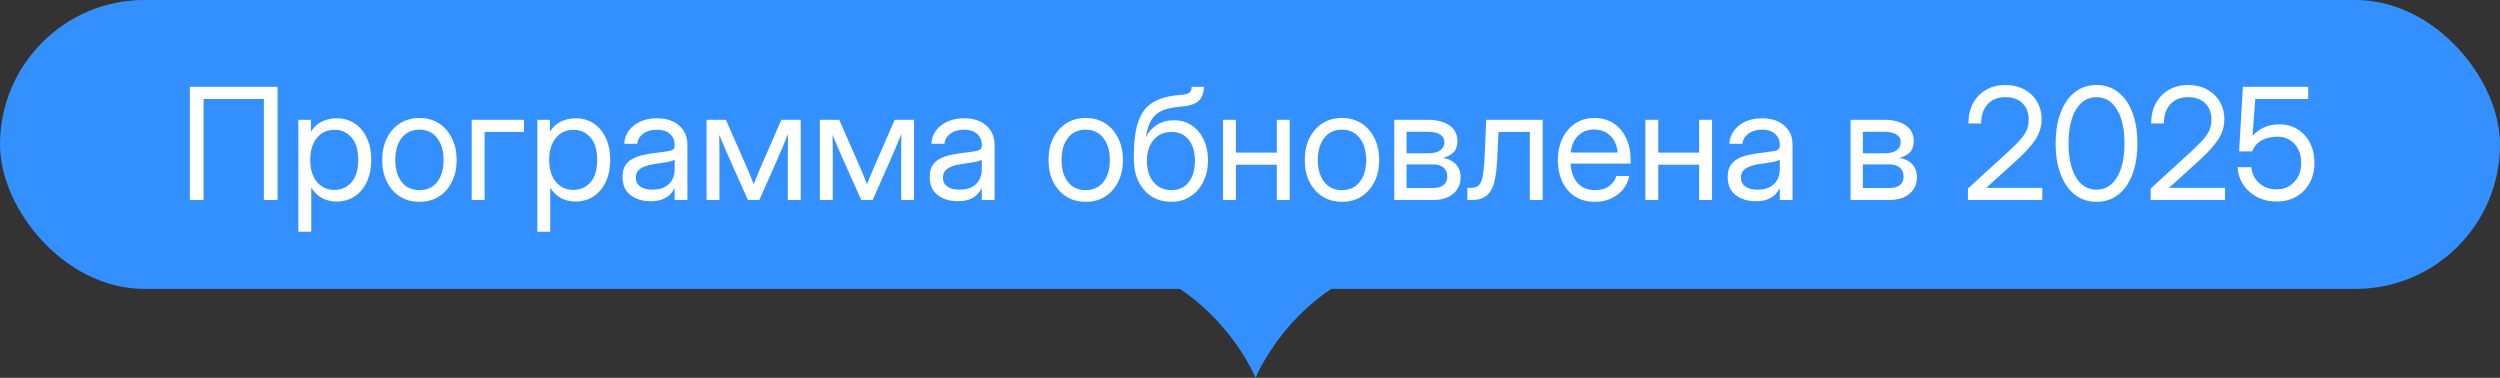 <?xml version="1.0" encoding="UTF-8"?> <svg xmlns="http://www.w3.org/2000/svg" width="225" height="34" viewBox="0 0 225 34" fill="none"><rect x="0" y="0" width="225" height="34" fill="#333333" stroke="none"/><rect width="225" height="26" rx="13" fill="#3490FF"></rect><path d="M24.98 7.814V18H23.749V8.908H18.321V18H17.091V7.814H24.98ZM26.852 20.857V10.781H27.987V11.848H28.001C28.233 11.442 28.555 11.141 28.965 10.945C29.375 10.745 29.815 10.645 30.284 10.645C30.913 10.645 31.462 10.802 31.932 11.116C32.401 11.431 32.766 11.87 33.025 12.435C33.285 12.996 33.415 13.648 33.415 14.391C33.415 15.129 33.285 15.781 33.025 16.346C32.766 16.906 32.401 17.346 31.932 17.665C31.462 17.98 30.913 18.137 30.284 18.137C29.815 18.137 29.386 18.037 28.999 17.836C28.612 17.631 28.288 17.321 28.028 16.906H28.015V20.857H26.852ZM30.106 17.091C30.731 17.091 31.241 16.863 31.638 16.407C32.039 15.947 32.239 15.275 32.239 14.391C32.239 13.507 32.039 12.834 31.638 12.374C31.241 11.914 30.731 11.684 30.106 11.684C29.436 11.684 28.903 11.932 28.507 12.429C28.115 12.921 27.919 13.575 27.919 14.391C27.919 15.206 28.115 15.86 28.507 16.352C28.903 16.845 29.436 17.091 30.106 17.091ZM37.749 18.164C37.084 18.164 36.498 18.005 35.992 17.686C35.491 17.362 35.099 16.918 34.816 16.352C34.538 15.787 34.399 15.138 34.399 14.404C34.399 13.666 34.538 13.012 34.816 12.442C35.099 11.873 35.491 11.426 35.992 11.102C36.498 10.779 37.084 10.617 37.749 10.617C38.419 10.617 39.005 10.779 39.506 11.102C40.007 11.426 40.397 11.873 40.675 12.442C40.957 13.012 41.099 13.666 41.099 14.404C41.099 15.138 40.957 15.787 40.675 16.352C40.397 16.918 40.007 17.362 39.506 17.686C39.005 18.005 38.419 18.164 37.749 18.164ZM37.749 17.111C38.433 17.111 38.966 16.865 39.349 16.373C39.731 15.876 39.923 15.22 39.923 14.404C39.923 13.579 39.729 12.919 39.342 12.422C38.959 11.921 38.428 11.67 37.749 11.67C37.07 11.67 36.537 11.918 36.149 12.415C35.767 12.912 35.575 13.575 35.575 14.404C35.575 15.225 35.767 15.881 36.149 16.373C36.532 16.865 37.065 17.111 37.749 17.111ZM47.155 10.781V11.875H43.614V18H42.452V10.781H47.155ZM48.358 20.857V10.781H49.493V11.848H49.507C49.739 11.442 50.06 11.141 50.471 10.945C50.881 10.745 51.321 10.645 51.79 10.645C52.419 10.645 52.968 10.802 53.438 11.116C53.907 11.431 54.272 11.87 54.531 12.435C54.791 12.996 54.921 13.648 54.921 14.391C54.921 15.129 54.791 15.781 54.531 16.346C54.272 16.906 53.907 17.346 53.438 17.665C52.968 17.98 52.419 18.137 51.79 18.137C51.321 18.137 50.892 18.037 50.505 17.836C50.117 17.631 49.794 17.321 49.534 16.906H49.52V20.857H48.358ZM51.612 17.091C52.237 17.091 52.747 16.863 53.144 16.407C53.545 15.947 53.745 15.275 53.745 14.391C53.745 13.507 53.545 12.834 53.144 12.374C52.747 11.914 52.237 11.684 51.612 11.684C50.942 11.684 50.409 11.932 50.013 12.429C49.621 12.921 49.425 13.575 49.425 14.391C49.425 15.206 49.621 15.86 50.013 16.352C50.409 16.845 50.942 17.091 51.612 17.091ZM58.544 18.109C57.828 18.109 57.229 17.925 56.746 17.556C56.268 17.186 56.028 16.642 56.028 15.922C56.028 15.507 56.108 15.17 56.268 14.91C56.432 14.65 56.648 14.448 56.917 14.302C57.19 14.151 57.498 14.037 57.84 13.96C58.186 13.883 58.539 13.821 58.899 13.775C59.36 13.712 59.722 13.664 59.986 13.632C60.251 13.6 60.438 13.547 60.547 13.475C60.661 13.402 60.718 13.274 60.718 13.092V13.023C60.718 12.632 60.577 12.308 60.294 12.053C60.016 11.797 59.624 11.67 59.118 11.67C58.617 11.67 58.204 11.793 57.881 12.039C57.562 12.281 57.389 12.581 57.361 12.941H56.179C56.202 12.499 56.338 12.107 56.589 11.766C56.84 11.419 57.181 11.146 57.614 10.945C58.047 10.745 58.548 10.645 59.118 10.645C59.961 10.645 60.629 10.863 61.121 11.301C61.618 11.734 61.866 12.308 61.866 13.023V18H60.718V16.975H60.69C60.604 17.148 60.476 17.323 60.308 17.501C60.139 17.674 59.911 17.82 59.624 17.939C59.342 18.052 58.981 18.109 58.544 18.109ZM58.708 17.07C59.182 17.07 59.567 16.986 59.863 16.817C60.16 16.644 60.376 16.421 60.513 16.148C60.649 15.874 60.718 15.58 60.718 15.266V14.363C60.631 14.445 60.401 14.521 60.027 14.589C59.654 14.653 59.259 14.714 58.845 14.773C58.567 14.81 58.302 14.874 58.052 14.965C57.806 15.051 57.605 15.177 57.45 15.341C57.295 15.5 57.218 15.717 57.218 15.99C57.218 16.328 57.35 16.592 57.614 16.783C57.883 16.975 58.248 17.07 58.708 17.07ZM63.589 18V10.781H65.332L67.205 15.047C67.328 15.329 67.44 15.596 67.54 15.847C67.64 16.093 67.738 16.339 67.834 16.585C67.934 16.339 68.032 16.093 68.128 15.847C68.228 15.596 68.34 15.329 68.463 15.047L70.322 10.781H72.065V18H70.903V14.35C70.903 13.835 70.906 13.409 70.91 13.071C70.915 12.734 70.919 12.397 70.924 12.06C70.778 12.411 70.63 12.768 70.48 13.133C70.334 13.493 70.163 13.894 69.967 14.336L68.34 18H67.314L65.674 14.336C65.482 13.912 65.314 13.525 65.168 13.174C65.022 12.818 64.876 12.472 64.731 12.135C64.735 12.458 64.74 12.784 64.744 13.112C64.749 13.44 64.751 13.853 64.751 14.35V18H63.589ZM73.788 18V10.781H75.531L77.404 15.047C77.527 15.329 77.639 15.596 77.739 15.847C77.84 16.093 77.938 16.339 78.033 16.585C78.133 16.339 78.231 16.093 78.327 15.847C78.427 15.596 78.539 15.329 78.662 15.047L80.522 10.781H82.265V18H81.103V14.35C81.103 13.835 81.105 13.409 81.109 13.071C81.114 12.734 81.118 12.397 81.123 12.06C80.977 12.411 80.829 12.768 80.679 13.133C80.533 13.493 80.362 13.894 80.166 14.336L78.539 18H77.514L75.873 14.336C75.682 13.912 75.513 13.525 75.367 13.174C75.221 12.818 75.076 12.472 74.93 12.135C74.934 12.458 74.939 12.784 74.943 13.112C74.948 13.44 74.95 13.853 74.95 14.35V18H73.788ZM86.189 18.109C85.473 18.109 84.874 17.925 84.391 17.556C83.912 17.186 83.673 16.642 83.673 15.922C83.673 15.507 83.753 15.17 83.912 14.91C84.076 14.65 84.293 14.448 84.561 14.302C84.835 14.151 85.143 14.037 85.484 13.96C85.831 13.883 86.184 13.821 86.544 13.775C87.004 13.712 87.367 13.664 87.631 13.632C87.895 13.6 88.082 13.547 88.191 13.475C88.305 13.402 88.362 13.274 88.362 13.092V13.023C88.362 12.632 88.221 12.308 87.939 12.053C87.66 11.797 87.269 11.67 86.763 11.67C86.261 11.67 85.849 11.793 85.525 12.039C85.206 12.281 85.033 12.581 85.006 12.941H83.823C83.846 12.499 83.983 12.107 84.233 11.766C84.484 11.419 84.826 11.146 85.259 10.945C85.692 10.745 86.193 10.645 86.763 10.645C87.606 10.645 88.273 10.863 88.766 11.301C89.262 11.734 89.511 12.308 89.511 13.023V18H88.362V16.975H88.335C88.248 17.148 88.121 17.323 87.952 17.501C87.784 17.674 87.556 17.82 87.269 17.939C86.986 18.052 86.626 18.109 86.189 18.109ZM86.353 17.07C86.826 17.07 87.212 16.986 87.508 16.817C87.804 16.644 88.02 16.421 88.157 16.148C88.294 15.874 88.362 15.58 88.362 15.266V14.363C88.276 14.445 88.046 14.521 87.672 14.589C87.298 14.653 86.904 14.714 86.489 14.773C86.211 14.81 85.947 14.874 85.696 14.965C85.45 15.051 85.25 15.177 85.095 15.341C84.94 15.5 84.862 15.717 84.862 15.99C84.862 16.328 84.995 16.592 85.259 16.783C85.528 16.975 85.892 17.07 86.353 17.07ZM97.714 18.164C97.049 18.164 96.463 18.005 95.957 17.686C95.456 17.362 95.064 16.918 94.781 16.352C94.503 15.787 94.364 15.138 94.364 14.404C94.364 13.666 94.503 13.012 94.781 12.442C95.064 11.873 95.456 11.426 95.957 11.102C96.463 10.779 97.049 10.617 97.714 10.617C98.384 10.617 98.969 10.779 99.471 11.102C99.972 11.426 100.362 11.873 100.64 12.442C100.922 13.012 101.063 13.666 101.063 14.404C101.063 15.138 100.922 15.787 100.64 16.352C100.362 16.918 99.972 17.362 99.471 17.686C98.969 18.005 98.384 18.164 97.714 18.164ZM97.714 17.111C98.397 17.111 98.931 16.865 99.314 16.373C99.696 15.876 99.888 15.22 99.888 14.404C99.888 13.579 99.694 12.919 99.307 12.422C98.924 11.921 98.393 11.67 97.714 11.67C97.035 11.67 96.502 11.918 96.114 12.415C95.731 12.912 95.54 13.575 95.54 14.404C95.54 15.225 95.731 15.881 96.114 16.373C96.497 16.865 97.03 17.111 97.714 17.111ZM105.418 18.164C104.762 18.164 104.181 18.009 103.675 17.699C103.169 17.385 102.77 16.938 102.479 16.359C102.191 15.781 102.048 15.092 102.048 14.295V14.035C102.048 12.723 102.185 11.679 102.458 10.904C102.736 10.125 103.183 9.555 103.798 9.195C104.413 8.831 105.224 8.614 106.231 8.546C106.637 8.514 106.908 8.448 107.045 8.348C107.182 8.243 107.25 8.065 107.25 7.814H108.344C108.344 8.384 108.184 8.81 107.865 9.093C107.551 9.375 107.006 9.546 106.231 9.605C105.548 9.656 104.996 9.774 104.577 9.961C104.162 10.148 103.843 10.43 103.62 10.809C103.397 11.187 103.233 11.693 103.128 12.326H103.135C103.367 11.866 103.702 11.501 104.14 11.232C104.577 10.959 105.081 10.822 105.65 10.822C106.27 10.822 106.808 10.979 107.264 11.294C107.724 11.604 108.082 12.03 108.337 12.572C108.592 13.11 108.72 13.725 108.72 14.418C108.72 15.138 108.581 15.781 108.303 16.346C108.025 16.911 107.637 17.355 107.141 17.679C106.648 18.002 106.074 18.164 105.418 18.164ZM105.432 17.111C106.102 17.111 106.621 16.87 106.99 16.387C107.359 15.904 107.544 15.268 107.544 14.479C107.544 13.691 107.359 13.06 106.99 12.586C106.621 12.112 106.104 11.875 105.438 11.875C104.764 11.875 104.226 12.114 103.825 12.593C103.424 13.067 103.224 13.698 103.224 14.486C103.224 15.27 103.422 15.904 103.818 16.387C104.219 16.87 104.757 17.111 105.432 17.111ZM111.235 10.781V13.734H114.913V10.781H116.075V18H114.913V14.828H111.235V18H110.073V10.781H111.235ZM120.778 18.164C120.113 18.164 119.527 18.005 119.021 17.686C118.52 17.362 118.128 16.918 117.846 16.352C117.568 15.787 117.429 15.138 117.429 14.404C117.429 13.666 117.568 13.012 117.846 12.442C118.128 11.873 118.52 11.426 119.021 11.102C119.527 10.779 120.113 10.617 120.778 10.617C121.448 10.617 122.034 10.779 122.535 11.102C123.036 11.426 123.426 11.873 123.704 12.442C123.987 13.012 124.128 13.666 124.128 14.404C124.128 15.138 123.987 15.787 123.704 16.352C123.426 16.918 123.036 17.362 122.535 17.686C122.034 18.005 121.448 18.164 120.778 18.164ZM120.778 17.111C121.462 17.111 121.995 16.865 122.378 16.373C122.761 15.876 122.952 15.22 122.952 14.404C122.952 13.579 122.758 12.919 122.371 12.422C121.988 11.921 121.457 11.67 120.778 11.67C120.099 11.67 119.566 11.918 119.179 12.415C118.796 12.912 118.604 13.575 118.604 14.404C118.604 15.225 118.796 15.881 119.179 16.373C119.562 16.865 120.095 17.111 120.778 17.111ZM125.481 18V10.781H128.489C129.31 10.781 129.961 10.948 130.444 11.28C130.927 11.613 131.169 12.087 131.169 12.702C131.169 13.13 131.05 13.468 130.813 13.714C130.576 13.955 130.262 14.12 129.87 14.206C130.139 14.247 130.394 14.336 130.636 14.473C130.877 14.605 131.073 14.794 131.224 15.04C131.379 15.282 131.456 15.587 131.456 15.956C131.456 16.562 131.235 17.054 130.793 17.433C130.351 17.811 129.743 18 128.968 18H125.481ZM126.589 16.92H128.968C129.382 16.92 129.699 16.833 129.918 16.66C130.141 16.482 130.253 16.234 130.253 15.915C130.253 15.555 130.141 15.279 129.918 15.088C129.699 14.892 129.382 14.794 128.968 14.794H126.589V16.92ZM126.589 13.796H128.544C129.009 13.796 129.367 13.709 129.617 13.536C129.868 13.358 129.993 13.108 129.993 12.784C129.993 12.488 129.863 12.26 129.604 12.101C129.344 11.941 128.972 11.861 128.489 11.861H126.589V13.796ZM132.064 18V16.906H132.338C132.57 16.906 132.762 16.872 132.912 16.804C133.067 16.731 133.19 16.594 133.281 16.394C133.377 16.189 133.45 15.892 133.5 15.505C133.555 15.113 133.596 14.596 133.623 13.953L133.76 10.781H138.846V18H137.684V11.875H134.867L134.744 14.391C134.703 15.225 134.612 15.908 134.471 16.441C134.329 16.97 134.099 17.362 133.78 17.617C133.466 17.872 133.026 18 132.461 18H132.064ZM143.556 18.164C142.849 18.164 142.245 18.002 141.744 17.679C141.247 17.355 140.867 16.911 140.603 16.346C140.338 15.776 140.206 15.129 140.206 14.404C140.206 13.671 140.345 13.019 140.623 12.449C140.901 11.88 141.286 11.433 141.778 11.109C142.271 10.781 142.836 10.617 143.474 10.617C144.144 10.617 144.725 10.777 145.217 11.096C145.709 11.415 146.087 11.859 146.352 12.429C146.62 12.998 146.755 13.657 146.755 14.404V14.726H141.354C141.382 15.432 141.585 16.006 141.963 16.448C142.341 16.89 142.872 17.111 143.556 17.111C144.071 17.111 144.49 16.993 144.813 16.756C145.142 16.519 145.36 16.213 145.47 15.84H146.632C146.541 16.3 146.352 16.706 146.064 17.057C145.777 17.403 145.417 17.674 144.984 17.87C144.556 18.066 144.08 18.164 143.556 18.164ZM141.368 13.727H145.593C145.529 13.094 145.308 12.591 144.93 12.217C144.551 11.843 144.066 11.656 143.474 11.656C142.881 11.656 142.398 11.843 142.024 12.217C141.651 12.591 141.432 13.094 141.368 13.727ZM149.243 10.781V13.734H152.921V10.781H154.083V18H152.921V14.828H149.243V18H148.081V10.781H149.243ZM158.007 18.109C157.291 18.109 156.692 17.925 156.209 17.556C155.73 17.186 155.491 16.642 155.491 15.922C155.491 15.507 155.571 15.17 155.73 14.91C155.895 14.65 156.111 14.448 156.38 14.302C156.653 14.151 156.961 14.037 157.303 13.96C157.649 13.883 158.002 13.821 158.362 13.775C158.823 13.712 159.185 13.664 159.449 13.632C159.714 13.6 159.9 13.547 160.01 13.475C160.124 13.402 160.181 13.274 160.181 13.092V13.023C160.181 12.632 160.039 12.308 159.757 12.053C159.479 11.797 159.087 11.67 158.581 11.67C158.08 11.67 157.667 11.793 157.344 12.039C157.025 12.281 156.852 12.581 156.824 12.941H155.642C155.664 12.499 155.801 12.107 156.052 11.766C156.302 11.419 156.644 11.146 157.077 10.945C157.51 10.745 158.011 10.645 158.581 10.645C159.424 10.645 160.092 10.863 160.584 11.301C161.081 11.734 161.329 12.308 161.329 13.023V18H160.181V16.975H160.153C160.067 17.148 159.939 17.323 159.771 17.501C159.602 17.674 159.374 17.82 159.087 17.939C158.804 18.052 158.444 18.109 158.007 18.109ZM158.171 17.07C158.645 17.07 159.03 16.986 159.326 16.817C159.622 16.644 159.839 16.421 159.976 16.148C160.112 15.874 160.181 15.58 160.181 15.266V14.363C160.094 14.445 159.864 14.521 159.49 14.589C159.117 14.653 158.722 14.714 158.308 14.773C158.03 14.81 157.765 14.874 157.515 14.965C157.269 15.051 157.068 15.177 156.913 15.341C156.758 15.5 156.681 15.717 156.681 15.99C156.681 16.328 156.813 16.592 157.077 16.783C157.346 16.975 157.711 17.07 158.171 17.07ZM166.552 18V10.781H169.56C170.38 10.781 171.032 10.948 171.515 11.28C171.998 11.613 172.239 12.087 172.239 12.702C172.239 13.13 172.121 13.468 171.884 13.714C171.647 13.955 171.332 14.12 170.94 14.206C171.209 14.247 171.465 14.336 171.706 14.473C171.948 14.605 172.144 14.794 172.294 15.04C172.449 15.282 172.526 15.587 172.526 15.956C172.526 16.562 172.305 17.054 171.863 17.433C171.421 17.811 170.813 18 170.038 18H166.552ZM167.659 16.92H170.038C170.453 16.92 170.77 16.833 170.988 16.66C171.212 16.482 171.323 16.234 171.323 15.915C171.323 15.555 171.212 15.279 170.988 15.088C170.77 14.892 170.453 14.794 170.038 14.794H167.659V16.92ZM167.659 13.796H169.614C170.079 13.796 170.437 13.709 170.688 13.536C170.938 13.358 171.063 13.108 171.063 12.784C171.063 12.488 170.934 12.26 170.674 12.101C170.414 11.941 170.043 11.861 169.56 11.861H167.659V13.796ZM177.113 18V16.968L180.736 13.659C181.169 13.263 181.52 12.914 181.789 12.613C182.062 12.312 182.263 12.019 182.391 11.731C182.518 11.444 182.582 11.128 182.582 10.781C182.582 10.152 182.395 9.656 182.021 9.291C181.652 8.926 181.144 8.744 180.497 8.744C179.8 8.744 179.26 8.958 178.877 9.387C178.494 9.811 178.303 10.385 178.303 11.109H177.154C177.154 10.43 177.291 9.831 177.564 9.312C177.842 8.792 178.232 8.386 178.733 8.095C179.235 7.798 179.82 7.65 180.49 7.65C181.128 7.65 181.691 7.783 182.179 8.047C182.666 8.307 183.049 8.669 183.327 9.134C183.605 9.594 183.744 10.127 183.744 10.733C183.744 11.39 183.562 11.993 183.197 12.545C182.837 13.096 182.284 13.712 181.536 14.391L178.781 16.893V16.906H183.806V18H177.113ZM188.687 18.164C187.935 18.164 187.283 17.95 186.731 17.521C186.185 17.088 185.761 16.48 185.46 15.696C185.159 14.912 185.009 13.985 185.009 12.914C185.009 11.838 185.159 10.909 185.46 10.125C185.761 9.337 186.185 8.728 186.731 8.3C187.283 7.867 187.935 7.65 188.687 7.65C189.438 7.65 190.09 7.867 190.642 8.3C191.193 8.728 191.617 9.337 191.913 10.125C192.214 10.909 192.364 11.838 192.364 12.914C192.364 13.985 192.214 14.912 191.913 15.696C191.617 16.48 191.193 17.088 190.642 17.521C190.09 17.95 189.438 18.164 188.687 18.164ZM188.687 17.07C189.466 17.07 190.079 16.701 190.525 15.963C190.977 15.22 191.202 14.204 191.202 12.914C191.202 11.615 190.977 10.597 190.525 9.858C190.079 9.116 189.466 8.744 188.687 8.744C187.907 8.744 187.292 9.116 186.841 9.858C186.394 10.597 186.171 11.615 186.171 12.914C186.171 14.204 186.394 15.22 186.841 15.963C187.292 16.701 187.907 17.07 188.687 17.07ZM193.561 18V16.968L197.184 13.659C197.617 13.263 197.967 12.914 198.236 12.613C198.51 12.312 198.71 12.019 198.838 11.731C198.965 11.444 199.029 11.128 199.029 10.781C199.029 10.152 198.842 9.656 198.469 9.291C198.1 8.926 197.591 8.744 196.944 8.744C196.247 8.744 195.707 8.958 195.324 9.387C194.941 9.811 194.75 10.385 194.75 11.109H193.602C193.602 10.43 193.738 9.831 194.012 9.312C194.29 8.792 194.679 8.386 195.181 8.095C195.682 7.798 196.268 7.65 196.938 7.65C197.576 7.65 198.138 7.783 198.626 8.047C199.114 8.307 199.496 8.669 199.774 9.134C200.052 9.594 200.191 10.127 200.191 10.733C200.191 11.39 200.009 11.993 199.645 12.545C199.285 13.096 198.731 13.712 197.983 14.391L195.229 16.893V16.906H200.253V18H193.561ZM204.895 18.137C204.243 18.137 203.657 18.002 203.138 17.733C202.618 17.46 202.203 17.091 201.894 16.626C201.584 16.161 201.415 15.635 201.388 15.047H202.618C202.673 15.626 202.91 16.104 203.329 16.482C203.753 16.856 204.275 17.043 204.895 17.043C205.337 17.043 205.722 16.94 206.05 16.735C206.382 16.53 206.642 16.25 206.829 15.895C207.016 15.534 207.109 15.124 207.109 14.664C207.109 14.204 207.021 13.796 206.843 13.44C206.665 13.085 206.417 12.807 206.098 12.606C205.779 12.401 205.407 12.299 204.983 12.299C204.423 12.299 203.942 12.413 203.541 12.641C203.14 12.864 202.86 13.192 202.7 13.625H201.518L201.859 7.814H207.738V8.908H202.974L202.728 12.21H202.741C203.375 11.531 204.172 11.191 205.134 11.191C205.758 11.191 206.307 11.339 206.781 11.636C207.26 11.932 207.631 12.34 207.896 12.859C208.164 13.379 208.299 13.976 208.299 14.65C208.299 15.334 208.155 15.938 207.868 16.462C207.586 16.986 207.189 17.396 206.679 17.692C206.168 17.989 205.574 18.137 204.895 18.137Z" fill="white"></path><path data-figma-bg-blur-radius="11.6667" d="M130 23C117.491 23 113 34 113 34C113 34 108.509 23 96 23L130 23Z" fill="#3490FF"></path><defs><clipPath id="bgblur_0_64_23_clip_path" transform="translate(-84.333 -11.333)"><path d="M130 23C117.491 23 113 34 113 34C113 34 108.509 23 96 23L130 23Z"></path></clipPath></defs></svg> 